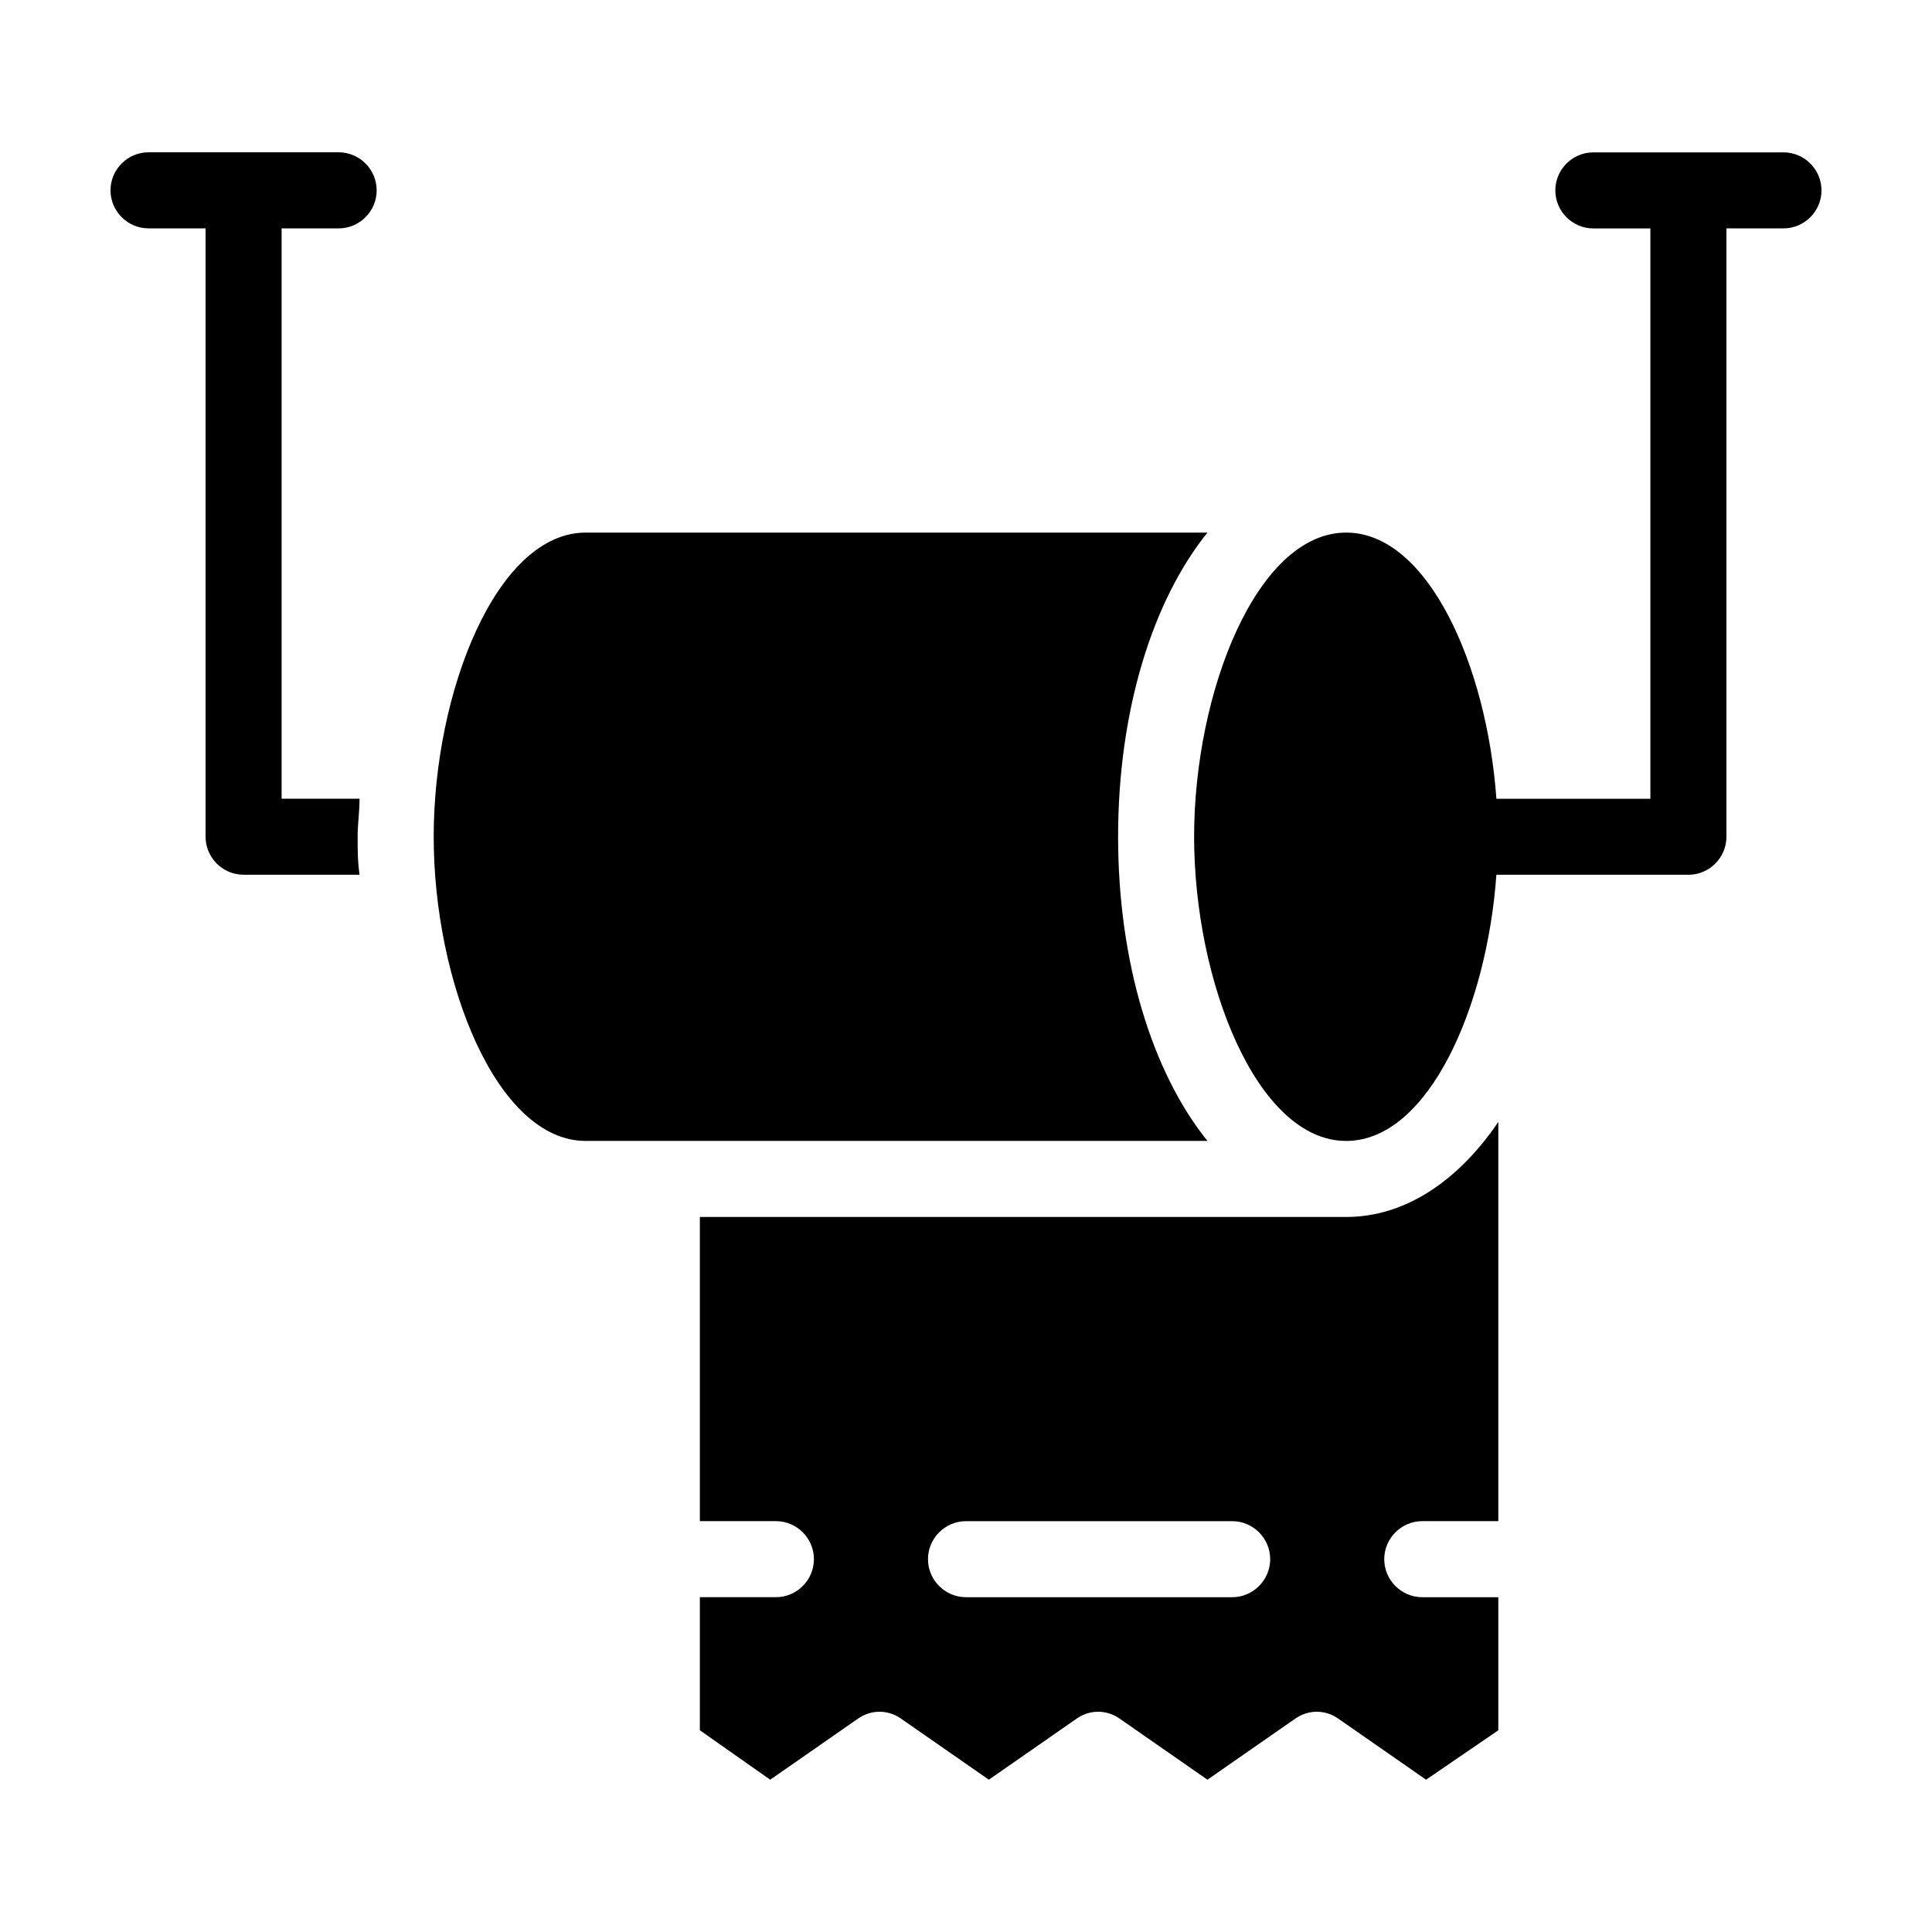 <?xml version="1.0" encoding="UTF-8"?>
<!-- Uploaded to: SVG Repo, www.svgrepo.com, Generator: SVG Repo Mixer Tools -->
<svg fill="#000000" width="800px" height="800px" version="1.1" viewBox="144 144 512 512" xmlns="http://www.w3.org/2000/svg">
 <path d="m243.82 194.45c0 5.543-4.535 10.078-10.078 10.078h-15.113v151.14h20.656c0 3.527-0.504 6.551-0.504 10.078s0 6.551 0.504 10.078l-30.73-0.008c-5.543 0-10.078-4.535-10.078-10.078v-161.22h-15.113c-5.543 0-10.078-4.535-10.078-10.078 0-5.543 4.535-10.078 10.078-10.078h50.383c5.543 0.004 10.074 4.539 10.074 10.082zm297.25 246.87v105.8h-20.152c-5.543 0-10.078 4.535-10.078 10.078 0 5.543 4.535 10.078 10.078 10.078h20.152v35.266l-19.145 13.098-23.176-16.121c-3.527-2.519-8.062-2.519-11.586 0l-23.176 16.121-23.176-16.121c-3.527-2.519-8.062-2.519-11.586 0l-23.176 16.121-23.176-16.121c-3.527-2.519-8.062-2.519-11.586 0l-23.176 16.121-18.645-13.102v-35.266h20.152c5.543 0 10.078-4.535 10.078-10.078s-4.535-10.078-10.078-10.078h-20.152v-80.609h171.3c15.617 0 29.723-9.57 40.305-25.188zm-60.457 115.88c0-5.543-4.535-10.078-10.078-10.078h-70.531c-5.543 0-10.078 4.535-10.078 10.078s4.535 10.078 10.078 10.078h70.535c5.539-0.004 10.074-4.535 10.074-10.078zm-40.305-191.45c0-33.25 9.07-62.473 23.68-80.609h-164.75c-23.68 0-40.305 42.32-40.305 80.609 0 38.289 16.625 80.609 40.305 80.609h164.75c-14.613-18.137-23.68-47.355-23.68-80.609zm176.33-181.37h-50.383c-5.543 0-10.078 4.535-10.078 10.078 0 5.543 4.535 10.078 10.078 10.078h15.113v151.14h-40.809c-2.519-35.266-18.137-70.535-39.801-70.535-23.68 0-40.305 42.32-40.305 80.609 0 38.289 16.625 80.609 40.305 80.609 21.664 0 37.281-35.266 39.801-70.535h50.887c5.543 0 10.078-4.535 10.078-10.078v-161.22h15.113c5.543 0 10.078-4.535 10.078-10.078-0.004-5.539-4.535-10.074-10.078-10.074z"/>
</svg>